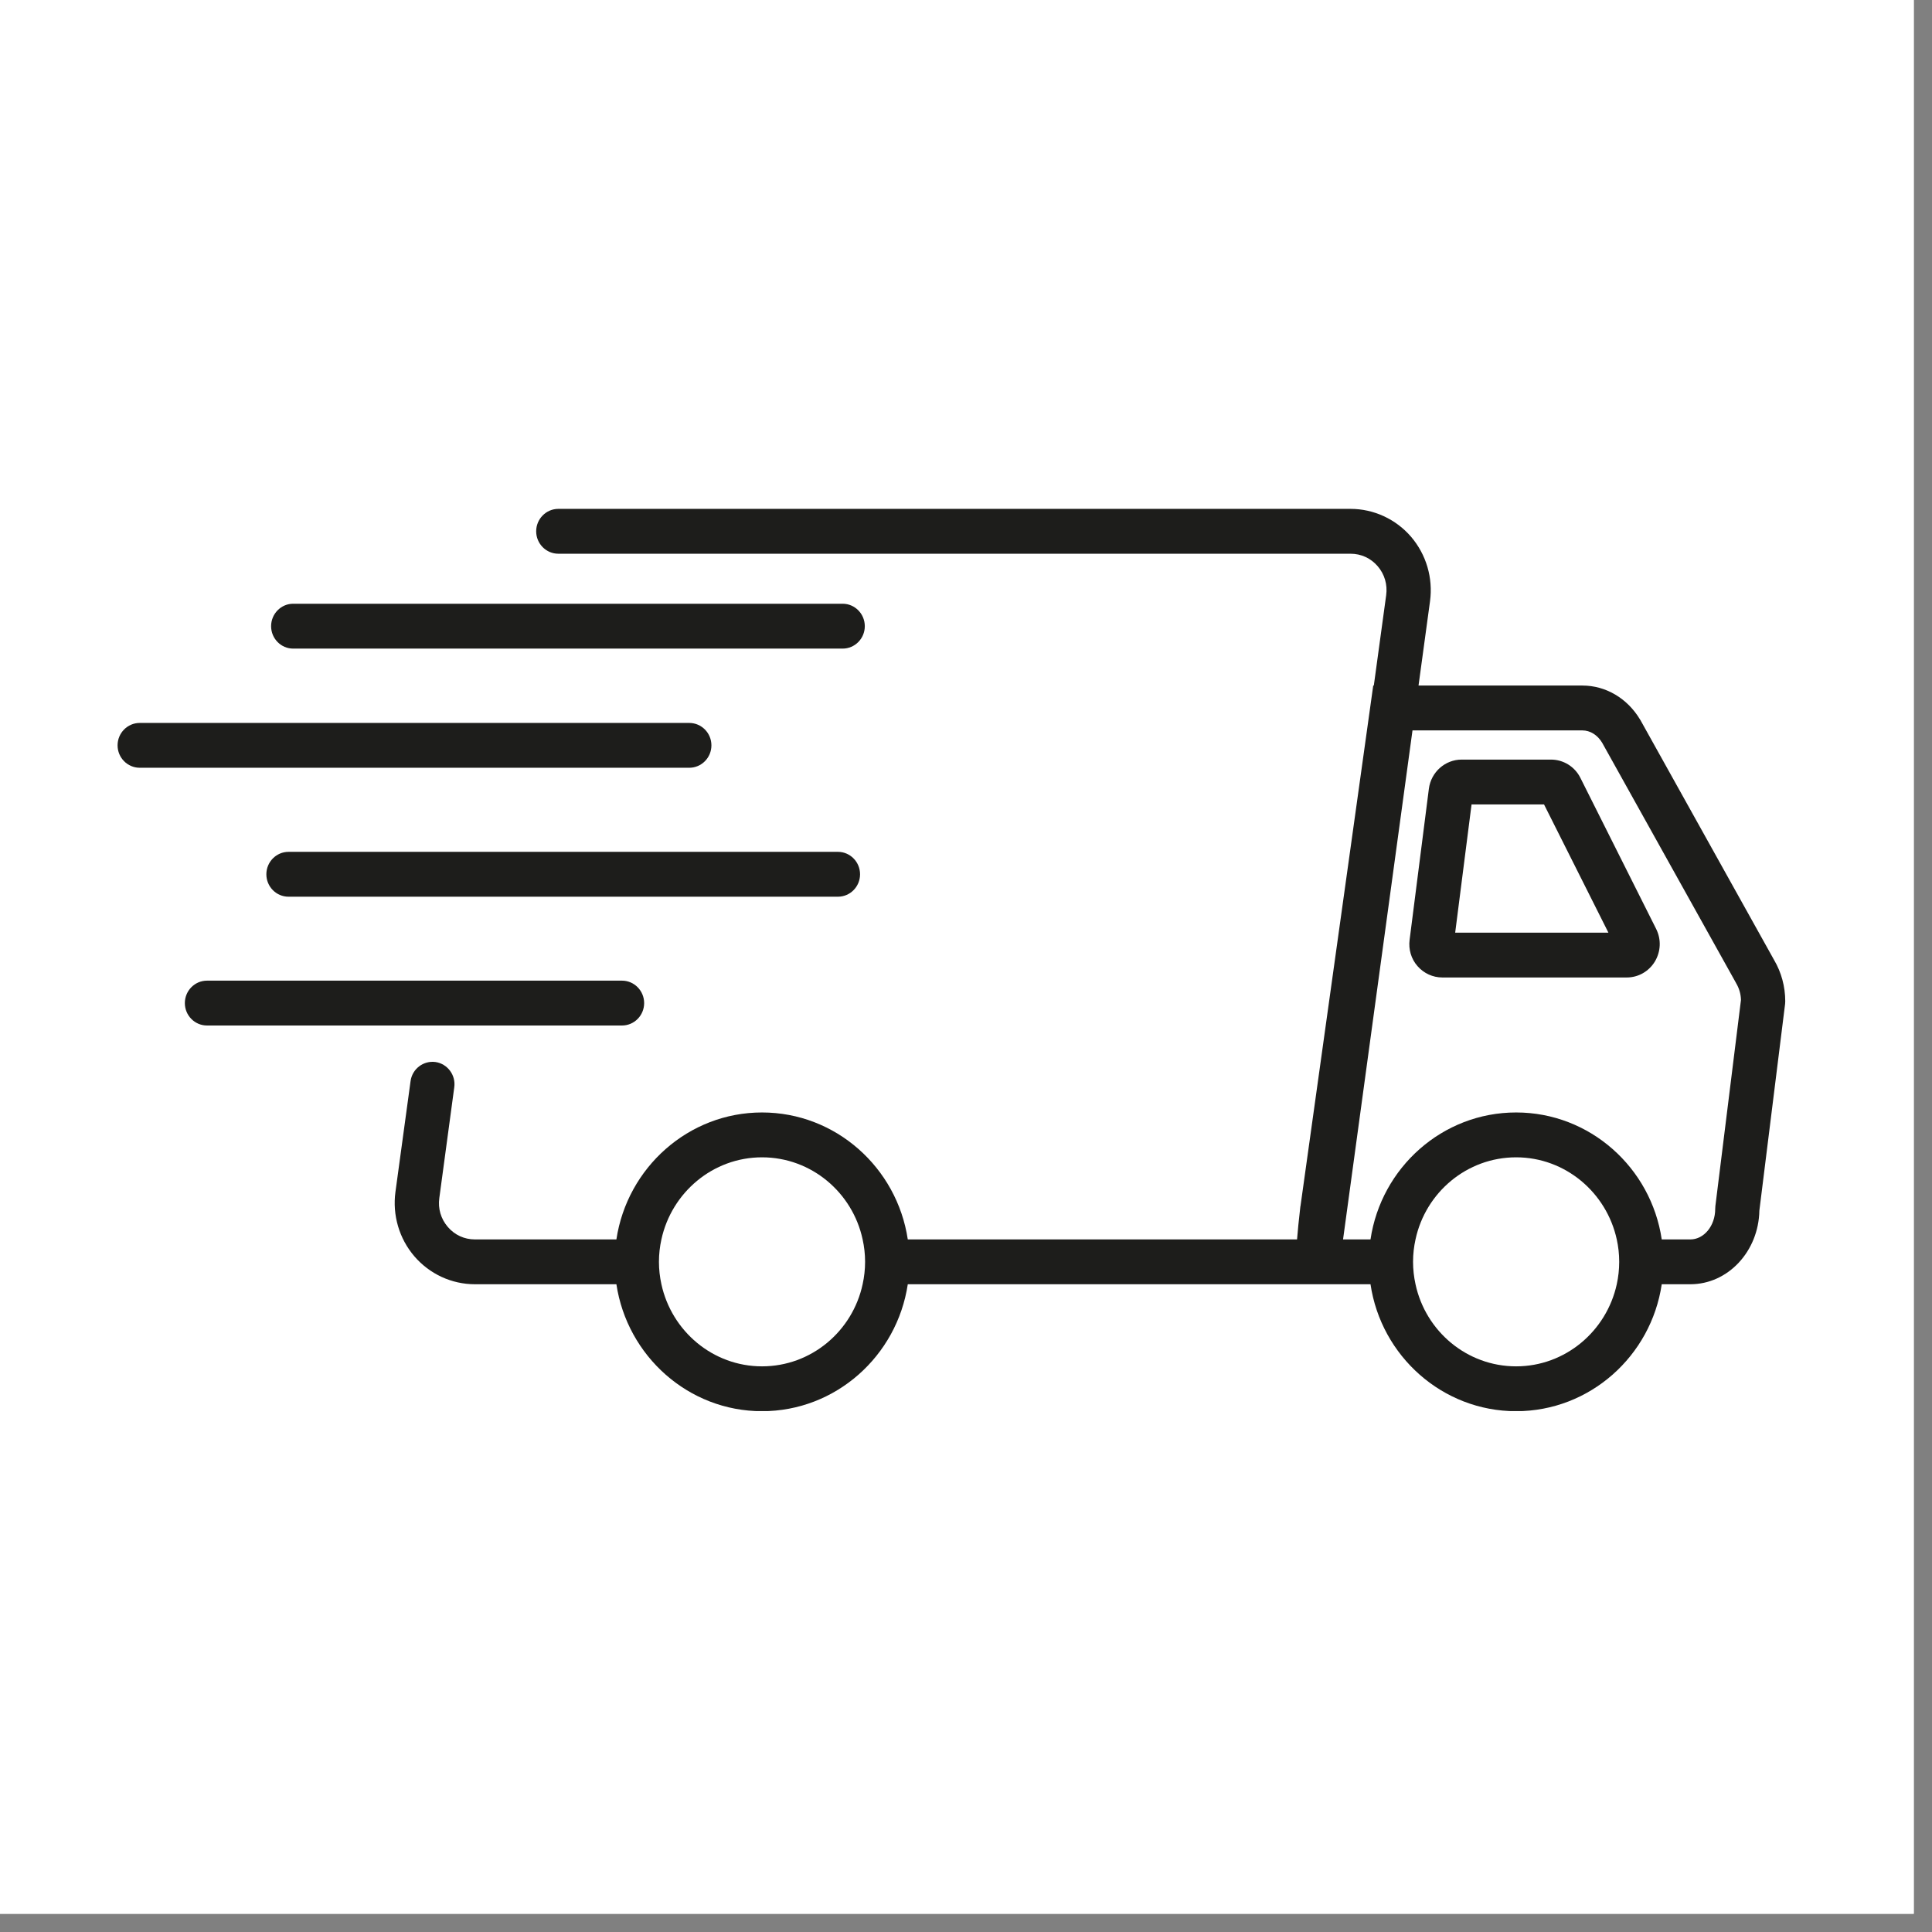 <svg xmlns="http://www.w3.org/2000/svg" xmlns:xlink="http://www.w3.org/1999/xlink" width="70" zoomAndPan="magnify" viewBox="0 0 52.5 52.5" height="70" preserveAspectRatio="xMidYMid meet" version="1.0"><rect x="0" y="0" width="52.5" height="52.5" fill="#808080" stroke="none"/><defs><clipPath id="7b20687c82"><path d="M 0 0 L 52.004 0 L 52.004 52.004 L 0 52.004 Z M 0 0 " clip-rule="nonzero"/></clipPath><clipPath id="f3549dcad2"><path d="M 10 13.828 L 48.512 13.828 L 48.512 38.344 L 10 38.344 Z M 10 13.828 " clip-rule="nonzero"/></clipPath><clipPath id="94a07ad4e0"><path d="M 3.195 19 L 20 19 L 20 21 L 3.195 21 Z M 3.195 19 " clip-rule="nonzero"/></clipPath></defs><g clip-path="url(#7b20687c82)"><path fill="#ffffff" d="M 0 0 L 52.004 0 L 52.004 52.004 L 0 52.004 Z M 0 0 " fill-opacity="1" fill-rule="nonzero"/><path fill="#ffffff" d="M 0 0 L 52.004 0 L 52.004 52.004 L 0 52.004 Z M 0 0 " fill-opacity="1" fill-rule="nonzero"/></g><g clip-path="url(#f3549dcad2)"><path fill="#1d1d1b" d="M 48.211 26.09 L 44.578 19.57 L 44.566 19.551 C 44.219 18.973 43.633 18.629 43 18.629 L 38.547 18.629 L 38.859 16.34 C 38.945 15.707 38.758 15.07 38.344 14.586 C 37.93 14.105 37.328 13.828 36.699 13.828 L 15.172 13.828 C 14.84 13.828 14.57 14.102 14.57 14.438 C 14.57 14.773 14.84 15.047 15.172 15.047 L 36.699 15.047 C 36.988 15.047 37.25 15.168 37.438 15.387 C 37.625 15.605 37.707 15.887 37.668 16.172 L 37.332 18.629 L 37.316 18.629 L 35.34 32.77 L 35.336 32.785 C 35.293 33.168 35.262 33.457 35.246 33.68 L 24.668 33.68 C 24.375 31.73 22.711 30.23 20.707 30.23 C 18.707 30.23 17.043 31.73 16.75 33.68 L 12.906 33.68 C 12.617 33.68 12.355 33.559 12.168 33.34 C 11.98 33.121 11.898 32.84 11.938 32.555 L 12.344 29.547 C 12.391 29.215 12.16 28.906 11.832 28.859 C 11.504 28.816 11.199 29.047 11.156 29.383 L 10.746 32.387 C 10.66 33.02 10.848 33.66 11.262 34.141 C 11.676 34.621 12.273 34.898 12.906 34.898 L 16.75 34.898 C 17.043 36.848 18.707 38.348 20.707 38.348 C 22.711 38.348 24.375 36.848 24.668 34.898 L 37.242 34.898 C 37.531 36.848 39.195 38.348 41.199 38.348 C 43.203 38.348 44.867 36.848 45.156 34.898 L 45.934 34.898 C 46.957 34.898 47.789 34.004 47.809 32.895 L 48.508 27.281 L 48.512 27.207 C 48.512 26.809 48.406 26.422 48.211 26.09 Z M 23.508 34.289 C 23.508 34.496 23.484 34.703 23.441 34.898 C 23.168 36.172 22.047 37.129 20.707 37.129 C 19.371 37.129 18.25 36.172 17.973 34.898 C 17.93 34.703 17.906 34.496 17.906 34.289 C 17.906 34.078 17.93 33.875 17.973 33.68 C 18.25 32.406 19.371 31.449 20.707 31.449 C 22.047 31.449 23.168 32.406 23.441 33.68 C 23.484 33.875 23.508 34.078 23.508 34.289 Z M 44 34.289 C 44 34.496 43.977 34.703 43.934 34.898 C 43.656 36.172 42.535 37.129 41.199 37.129 C 39.859 37.129 38.738 36.172 38.465 34.898 C 38.422 34.703 38.398 34.496 38.398 34.289 C 38.398 34.078 38.422 33.875 38.465 33.68 C 38.738 32.406 39.859 31.449 41.199 31.449 C 42.535 31.449 43.656 32.406 43.934 33.68 C 43.977 33.875 44 34.078 44 34.289 Z M 46.613 32.777 L 46.609 32.852 C 46.609 33.309 46.305 33.68 45.934 33.68 L 45.156 33.68 C 44.867 31.73 43.203 30.23 41.199 30.23 C 39.195 30.23 37.531 31.73 37.242 33.68 L 36.496 33.68 L 38.383 19.848 L 43 19.848 C 43.211 19.848 43.41 19.973 43.535 20.18 L 47.168 26.699 L 47.176 26.715 C 47.258 26.852 47.305 27.008 47.309 27.172 Z M 46.613 32.777 " fill-opacity="1" fill-rule="nonzero"/></g><path fill="#1d1d1b" d="M 42.945 21.137 C 42.793 20.832 42.484 20.641 42.145 20.641 L 39.719 20.641 C 39.27 20.641 38.887 20.98 38.828 21.434 L 38.305 25.535 C 38.27 25.797 38.348 26.059 38.52 26.254 C 38.691 26.449 38.934 26.562 39.195 26.562 L 44.203 26.562 C 44.52 26.562 44.805 26.398 44.969 26.129 C 45.133 25.855 45.145 25.523 45.004 25.242 Z M 39.543 25.344 L 39.988 21.859 L 41.957 21.859 L 43.707 25.344 Z M 39.543 25.344 " fill-opacity="1" fill-rule="nonzero"/><g clip-path="url(#94a07ad4e0)"><path fill="#1d1d1b" d="M 19.332 20.254 C 19.332 19.918 19.062 19.645 18.73 19.645 L 3.797 19.645 C 3.465 19.645 3.195 19.918 3.195 20.254 C 3.195 20.59 3.465 20.863 3.797 20.863 L 18.73 20.863 C 19.062 20.863 19.332 20.59 19.332 20.254 Z M 19.332 20.254 " fill-opacity="1" fill-rule="nonzero"/></g><path fill="#1d1d1b" d="M 22.77 23.148 L 7.84 23.148 C 7.508 23.148 7.238 23.422 7.238 23.758 C 7.238 24.094 7.508 24.367 7.84 24.367 L 22.77 24.367 C 23.102 24.367 23.371 24.094 23.371 23.758 C 23.371 23.422 23.102 23.148 22.77 23.148 Z M 22.77 23.148 " fill-opacity="1" fill-rule="nonzero"/><path fill="#1d1d1b" d="M 17.504 27.258 C 17.504 26.922 17.234 26.648 16.902 26.648 L 5.625 26.648 C 5.293 26.648 5.023 26.922 5.023 27.258 C 5.023 27.594 5.293 27.867 5.625 27.867 L 16.902 27.867 C 17.234 27.867 17.504 27.594 17.504 27.258 Z M 17.504 27.258 " fill-opacity="1" fill-rule="nonzero"/><path fill="#1d1d1b" d="M 7.965 17.625 L 22.898 17.625 C 23.23 17.625 23.5 17.352 23.5 17.016 C 23.5 16.68 23.23 16.406 22.898 16.406 L 7.965 16.406 C 7.637 16.406 7.367 16.68 7.367 17.016 C 7.367 17.352 7.637 17.625 7.965 17.625 Z M 7.965 17.625 " fill-opacity="1" fill-rule="nonzero"/></svg>